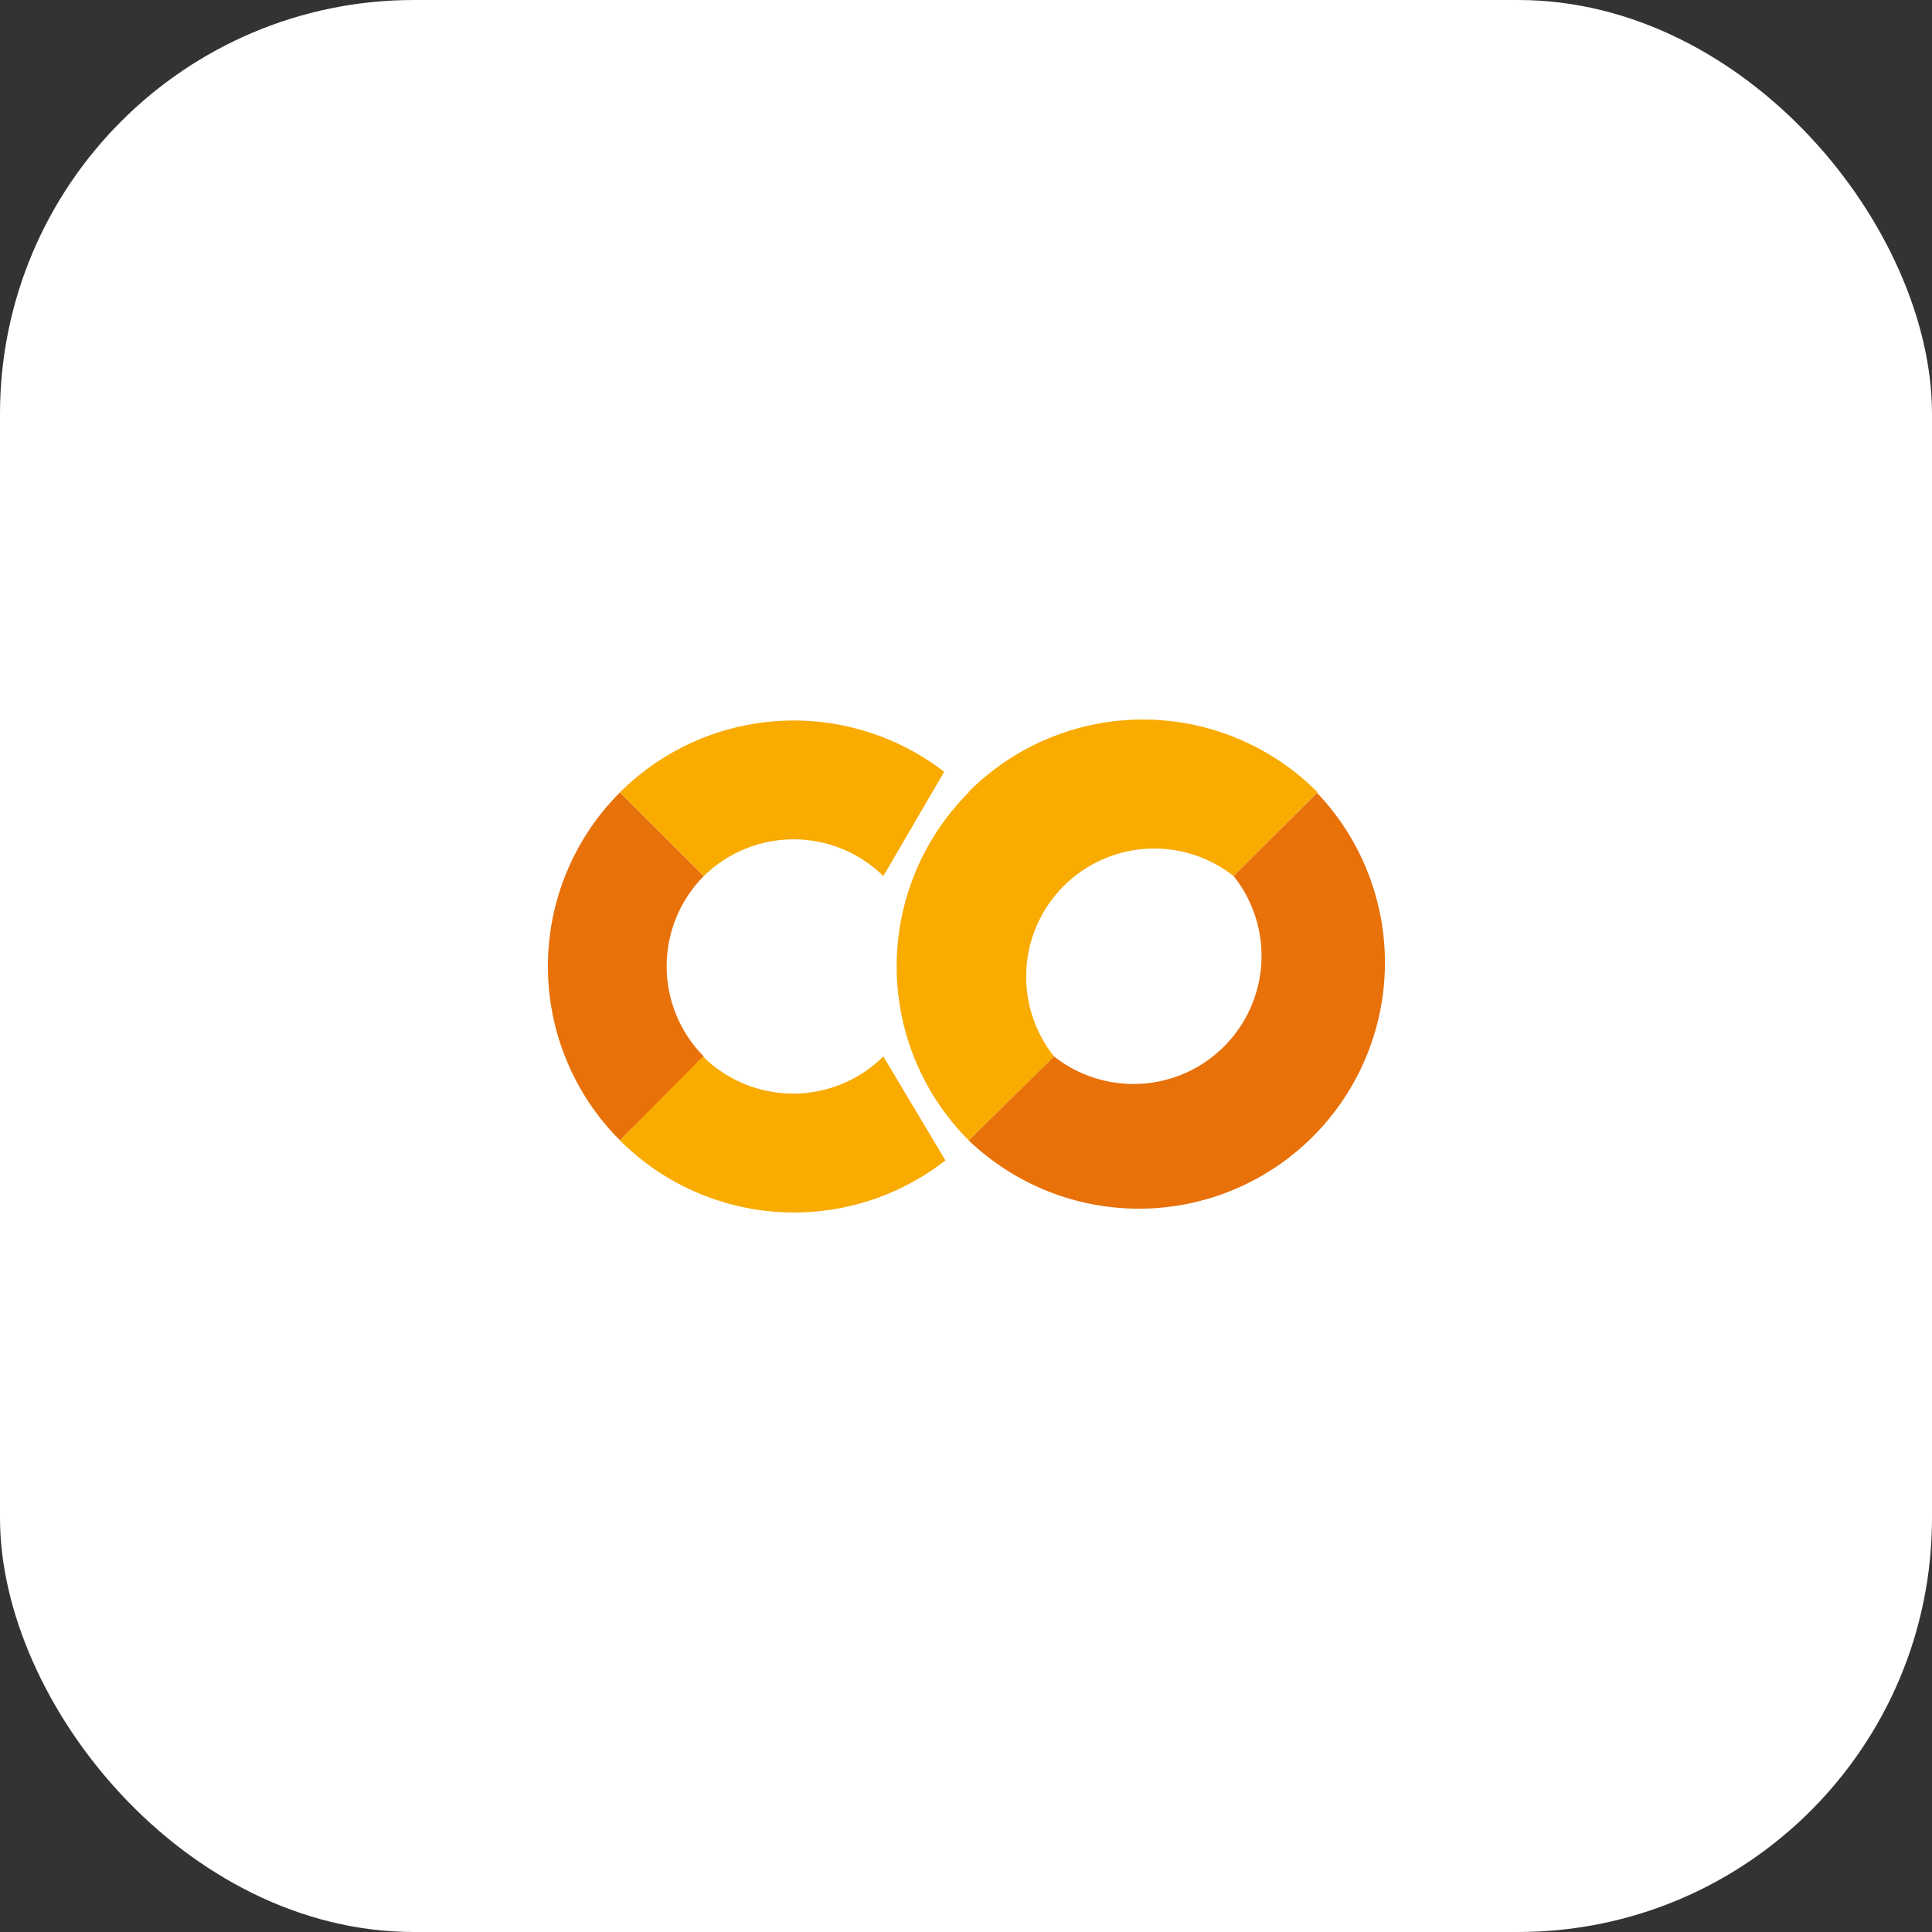 <svg width="56" height="56" viewBox="0 0 56 56" fill="none" xmlns="http://www.w3.org/2000/svg">
<rect x="0" y="0" width="56" height="56" fill="#333333" stroke="none"/>
<rect width="56" height="56" rx="12" fill="white"/>
<g clip-path="url(#clip0_21616_16438)">
<path d="M20.399 25.393L17.969 22.968C16.632 24.306 15.881 26.119 15.881 28.011C15.881 29.902 16.632 31.715 17.969 33.053L20.399 30.622C19.71 29.927 19.323 28.987 19.323 28.008C19.323 27.028 19.71 26.089 20.399 25.393Z" fill="#E8710A"/>
<path d="M28.078 22.968C26.741 24.306 25.99 26.119 25.99 28.011C25.99 29.902 26.741 31.715 28.078 33.053L30.553 30.622C29.985 29.91 29.699 29.013 29.749 28.104C29.799 27.194 30.182 26.334 30.825 25.688C31.467 25.043 32.325 24.655 33.235 24.601C34.144 24.547 35.042 24.828 35.757 25.393L38.188 22.962C37.528 22.297 36.743 21.77 35.879 21.408C35.014 21.047 34.087 20.859 33.15 20.856C32.213 20.853 31.285 21.035 30.418 21.39C29.552 21.746 28.764 22.269 28.099 22.93L28.078 22.951V22.968Z" fill="#F9AB00"/>
<path d="M27.405 33.637L25.604 30.622C24.909 31.312 23.969 31.699 22.989 31.699C22.01 31.699 21.07 31.312 20.375 30.622L17.969 33.055C19.182 34.268 20.792 35.003 22.503 35.126C24.214 35.249 25.913 34.751 27.286 33.723L27.403 33.637" fill="#F9AB00"/>
<path d="M17.969 22.968L20.4 25.393C21.094 24.711 22.028 24.328 23.002 24.328C23.975 24.328 24.91 24.711 25.604 25.393L27.367 22.372L27.262 22.292C25.889 21.272 24.195 20.779 22.49 20.903C20.784 21.027 19.18 21.76 17.969 22.968Z" fill="#F9AB00"/>
<path d="M38.188 22.968L35.757 25.393C36.325 26.105 36.611 27.002 36.561 27.912C36.511 28.821 36.128 29.681 35.486 30.327C34.843 30.973 33.985 31.36 33.075 31.414C32.166 31.468 31.268 31.187 30.553 30.622L28.078 33.055C29.425 34.344 31.224 35.054 33.089 35.034C34.954 35.013 36.736 34.263 38.055 32.944C39.373 31.625 40.123 29.843 40.143 27.978C40.163 26.113 39.453 24.315 38.163 22.968H38.188Z" fill="#E8710A"/>
</g>
<defs>
<clipPath id="clip0_21616_16438">
<rect width="24.5" height="24.5" fill="white" transform="translate(15.75 15.75)"/>
</clipPath>
</defs>
</svg>
